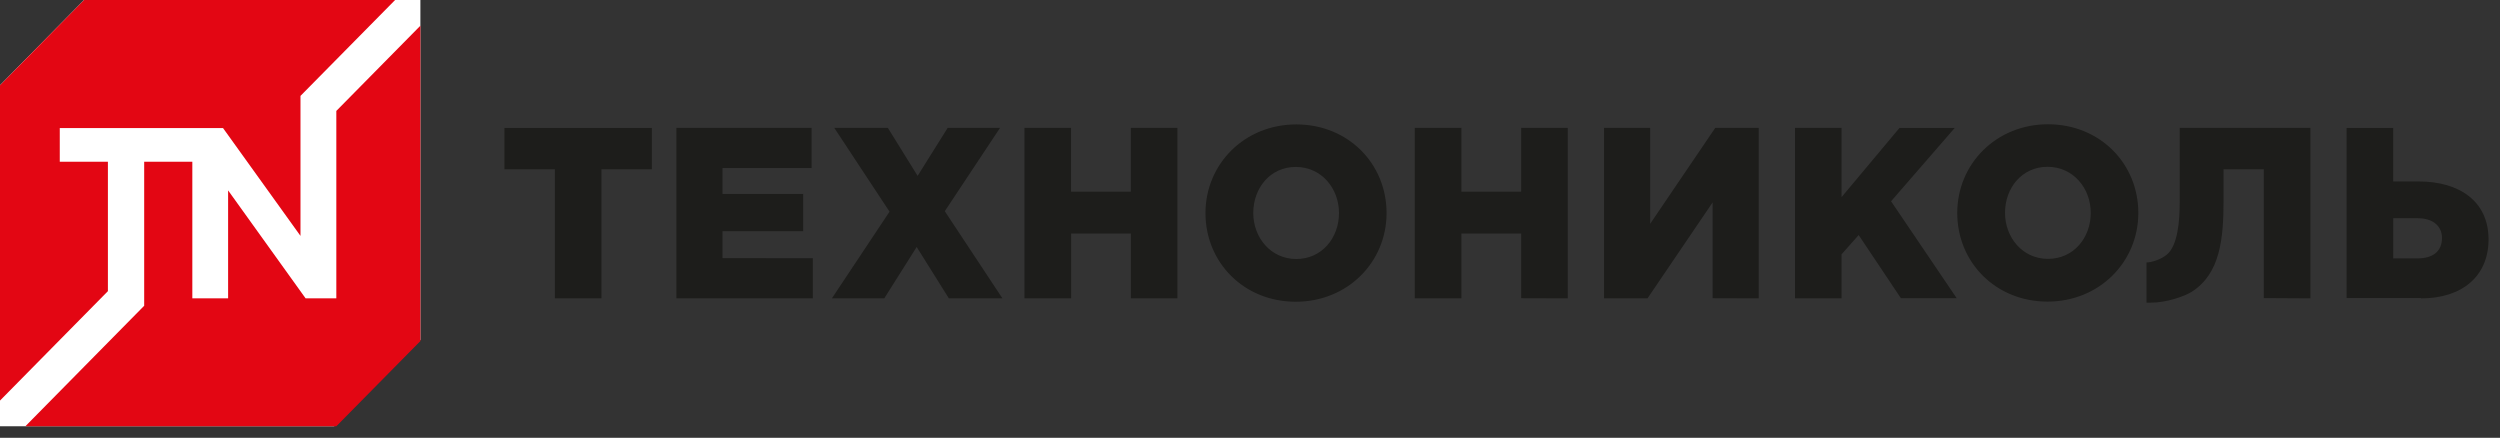 <svg width="217" height="38" viewBox="0 0 217 38" fill="none" xmlns="http://www.w3.org/2000/svg">
<rect x="0" y="0" width="217" height="38" fill="#333333" stroke="none"/>
<path d="M0 37.002V7.4L7.297 3.8147e-06L36.49 0V29.5L29 37.002H0Z" fill="white"/>
<path d="M29.19 37.002H2.199L12.515 26.54V14.04H16.694V25.894H19.8V16.526L26.524 25.894H29.193V9.628L36.49 2.23V29.6L29.19 37.002ZM26.082 20.475L19.358 11.115H5.188V14.04H9.366V25.272L0 34.77V7.4L7.297 3.8147e-06H34.295L26.082 8.323V20.462V20.475Z" fill="#E30613"/>
<path d="M52.207 14.694V25.898H48.162V14.694H43.784V11.102H56.584V14.694H52.207ZM70.553 22.412V25.898H58.711V11.1H70.448V14.587H62.714V16.831H69.718V20.066H62.714V22.406L70.553 22.412ZM87.012 25.898H82.362L79.568 21.439L76.754 25.898H72.207L77.212 18.372L72.416 11.1H77.067L79.65 15.266L82.258 11.1H86.803L82.008 18.331L87.012 25.898ZM98.161 25.898V20.273H92.974V25.898H88.924V11.1H92.968V16.639H98.155V11.1H102.199V25.898H98.161ZM112.474 26.191C107.968 26.191 104.635 22.784 104.635 18.496C104.635 14.245 108.012 10.799 112.516 10.799C117.021 10.799 120.354 14.205 120.354 18.496C120.354 22.745 116.976 26.191 112.474 26.191ZM112.474 14.491C110.262 14.491 108.784 16.31 108.784 18.489C108.784 20.624 110.306 22.482 112.516 22.482C114.726 22.482 116.225 20.665 116.225 18.489C116.225 16.354 114.705 14.491 112.479 14.491H112.474ZM132.038 25.886V20.273H126.851V25.898H122.802V11.1H126.848V16.639H132.036V11.1H136.082V25.898L132.038 25.886ZM148.654 25.886V17.571L143.003 25.898H139.23V11.1H143.233V19.429L148.883 11.1H152.655V25.898L148.654 25.886ZM169.855 25.886H164.999L161.332 20.402L159.849 22.072V25.898H155.806V11.1H159.849V17.111L164.874 11.106H169.67L164.145 17.47L169.855 25.904V25.886ZM177.726 26.179C173.223 26.179 169.889 22.773 169.889 18.485C169.889 14.233 173.263 10.787 177.766 10.787C182.27 10.787 185.607 14.194 185.607 18.485C185.607 22.733 182.229 26.179 177.726 26.179ZM177.726 14.479C175.514 14.479 174.036 16.298 174.036 18.477C174.036 20.613 175.556 22.47 177.766 22.47C179.977 22.47 181.477 20.654 181.477 18.477C181.477 16.342 179.958 14.479 177.73 14.479H177.726ZM210.148 25.875H203.684V11.102H207.729V15.75H209.938C213.442 15.75 216.006 17.443 216.006 20.781C216.006 23.975 213.712 25.9 210.148 25.9V25.875ZM209.86 18.942H207.733V22.429H209.838C211.173 22.429 211.965 21.816 211.965 20.654C211.965 19.618 211.173 18.942 209.86 18.942ZM196.496 25.875V14.694H193.005V17.38C193.005 20.755 192.704 23.741 190.267 25.312C189.663 25.701 188.097 26.27 186.698 26.27H186.316V22.78C186.804 22.78 187.58 22.499 188.045 22.131C189.044 21.347 189.198 19.127 189.198 17.597V11.1H200.543V25.898L196.496 25.875Z" fill="#1D1D1B"/>
</svg>
